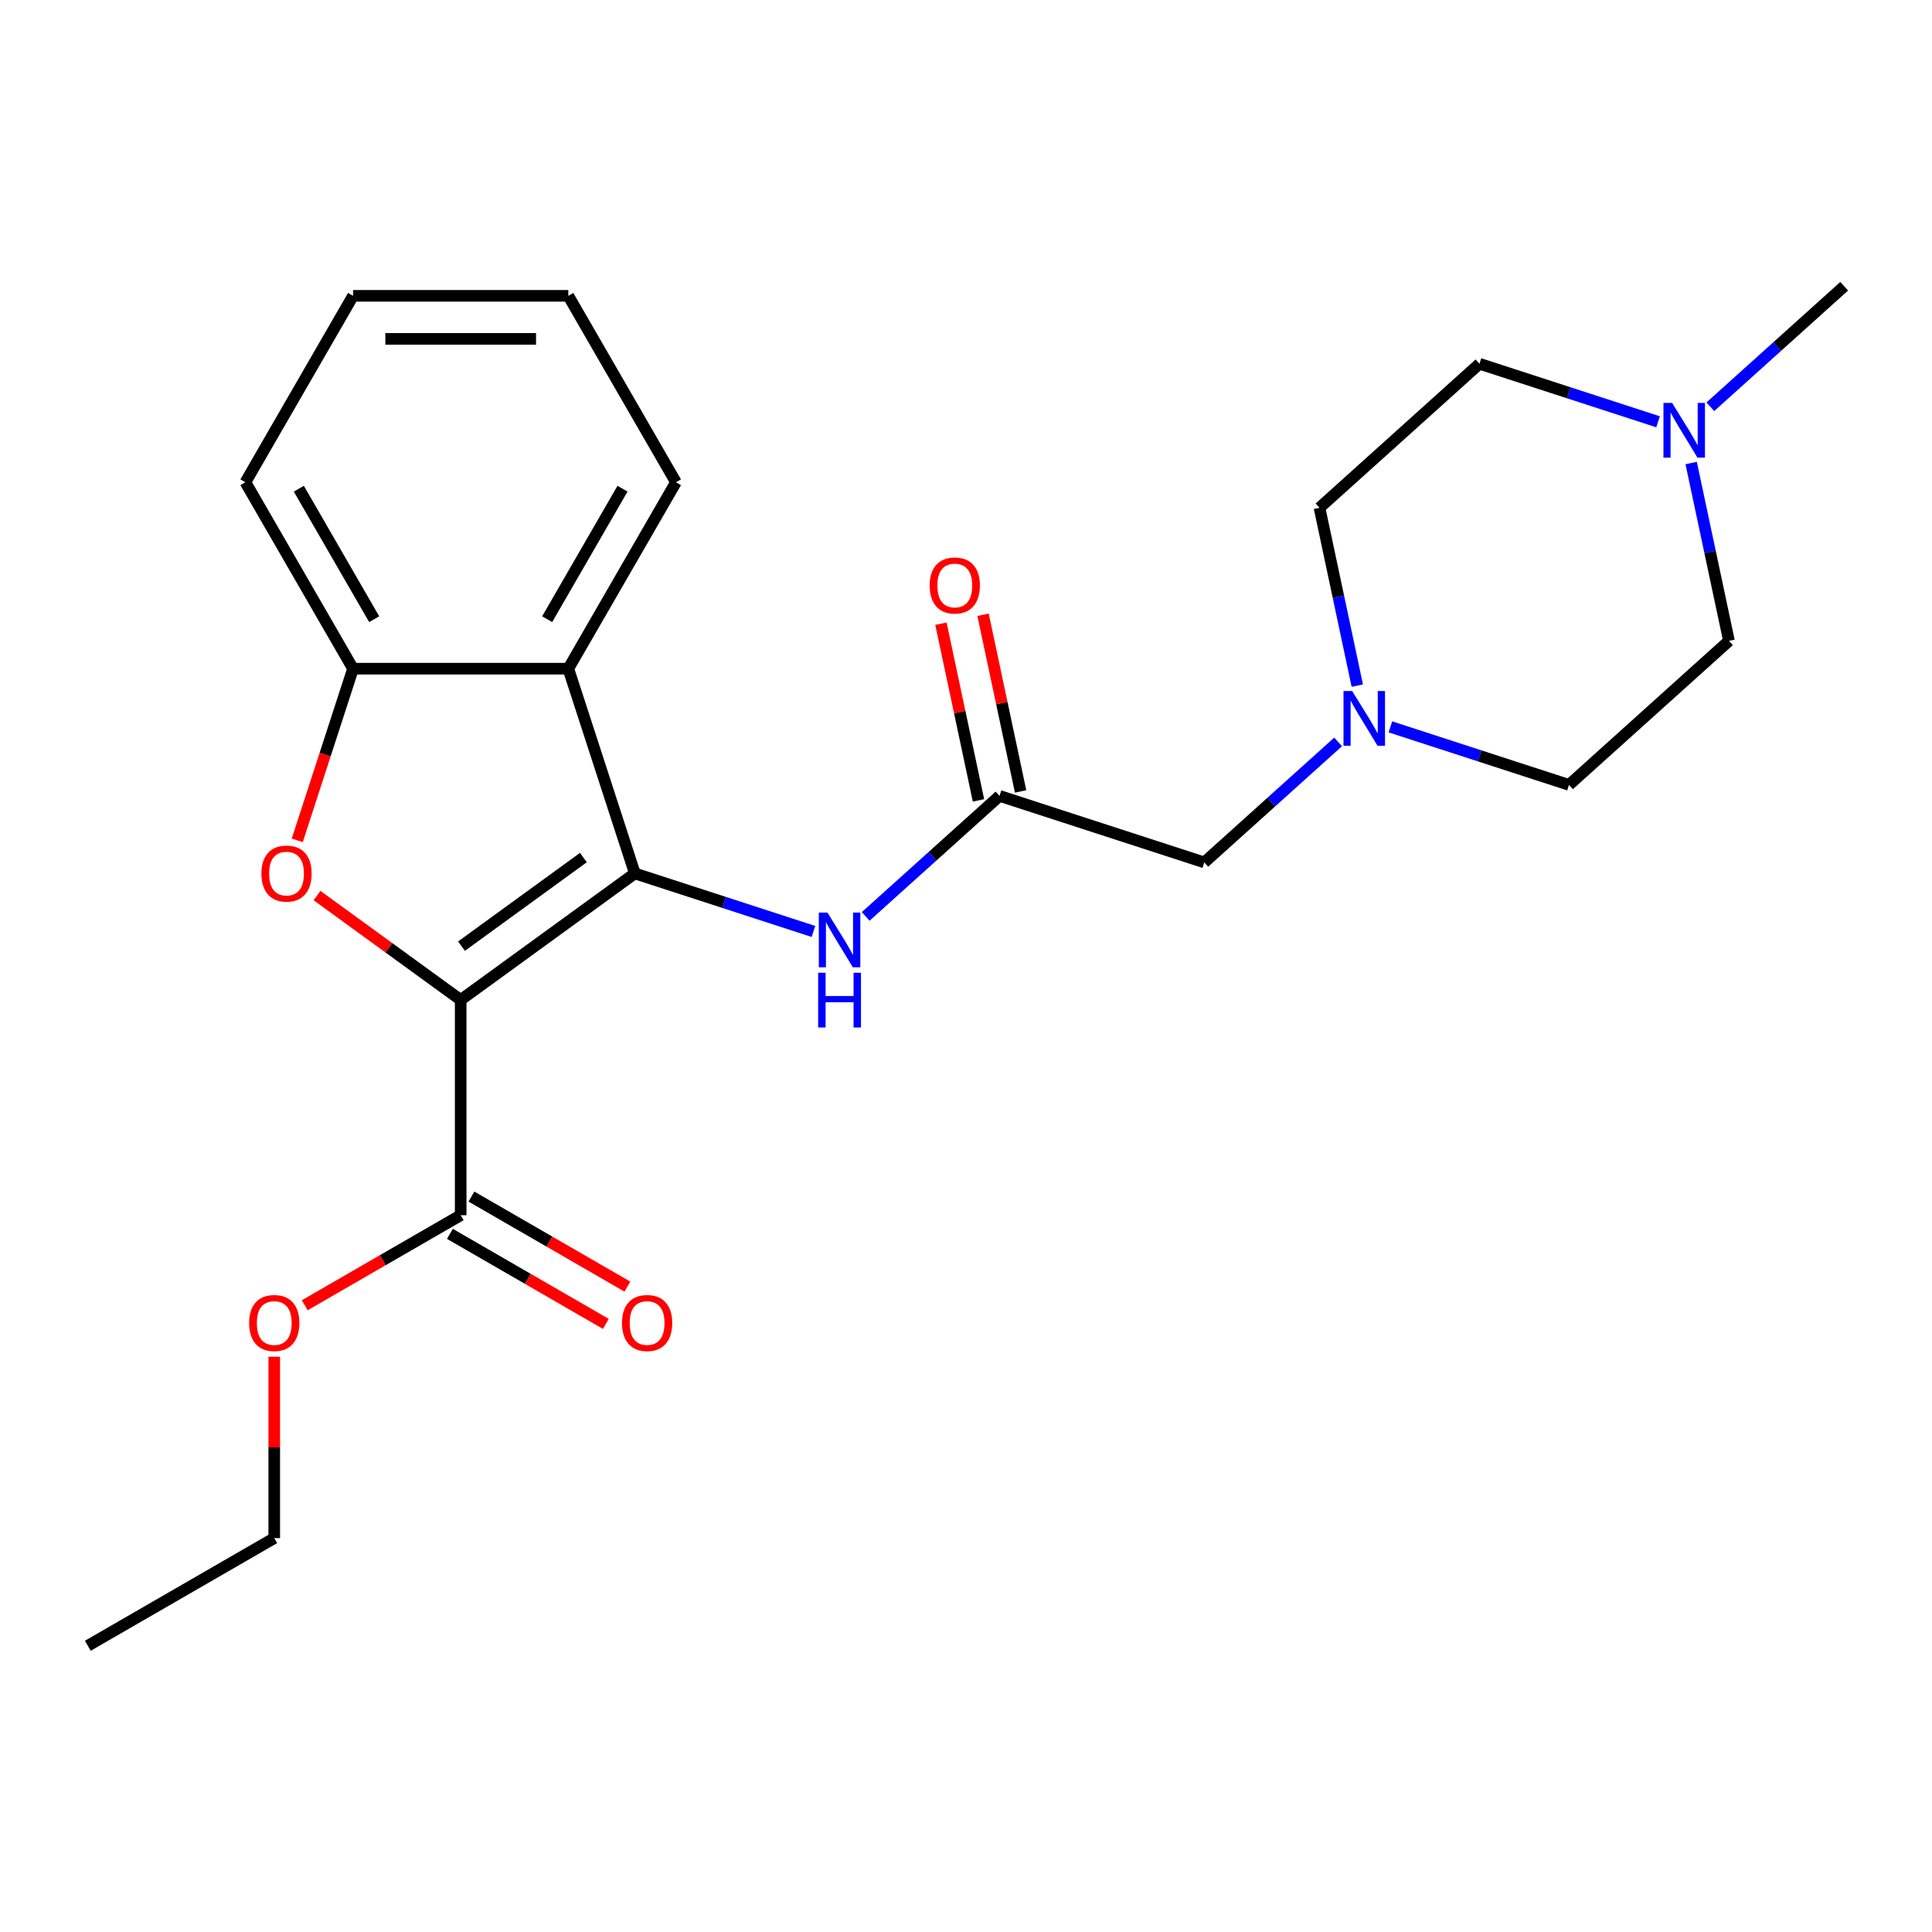 <?xml version='1.0' encoding='iso-8859-1'?>
<svg version='1.1' baseProfile='full'
              xmlns='http://www.w3.org/2000/svg'
                      xmlns:rdkit='http://www.rdkit.org/xml'
                      xmlns:xlink='http://www.w3.org/1999/xlink'
                  xml:space='preserve'
width='1000px' height='1000px' viewBox='0 0 1000 1000'>
<!-- END OF HEADER -->
<rect style='opacity:1.0;fill:#FFFFFF;stroke:none' width='1000' height='1000' x='0' y='0'> </rect>
<path class='bond-0' d='M 238.445,517.572 L 328.588,452.079' style='fill:none;fill-rule:evenodd;stroke:#000000;stroke-width:6px;stroke-linecap:butt;stroke-linejoin:miter;stroke-opacity:1' />
<path class='bond-0' d='M 238.868,489.719 L 301.968,443.874' style='fill:none;fill-rule:evenodd;stroke:#000000;stroke-width:6px;stroke-linecap:butt;stroke-linejoin:miter;stroke-opacity:1' />
<path class='bond-1' d='M 238.445,517.572 L 201.266,490.56' style='fill:none;fill-rule:evenodd;stroke:#000000;stroke-width:6px;stroke-linecap:butt;stroke-linejoin:miter;stroke-opacity:1' />
<path class='bond-1' d='M 201.266,490.56 L 164.087,463.548' style='fill:none;fill-rule:evenodd;stroke:#FF0000;stroke-width:6px;stroke-linecap:butt;stroke-linejoin:miter;stroke-opacity:1' />
<path class='bond-4' d='M 238.445,517.572 L 238.445,628.995' style='fill:none;fill-rule:evenodd;stroke:#000000;stroke-width:6px;stroke-linecap:butt;stroke-linejoin:miter;stroke-opacity:1' />
<path class='bond-2' d='M 328.588,452.079 L 294.157,346.109' style='fill:none;fill-rule:evenodd;stroke:#000000;stroke-width:6px;stroke-linecap:butt;stroke-linejoin:miter;stroke-opacity:1' />
<path class='bond-5' d='M 328.588,452.079 L 374.81,467.097' style='fill:none;fill-rule:evenodd;stroke:#000000;stroke-width:6px;stroke-linecap:butt;stroke-linejoin:miter;stroke-opacity:1' />
<path class='bond-5' d='M 374.81,467.097 L 421.032,482.116' style='fill:none;fill-rule:evenodd;stroke:#0000FF;stroke-width:6px;stroke-linecap:butt;stroke-linejoin:miter;stroke-opacity:1' />
<path class='bond-3' d='M 153.86,434.973 L 168.297,390.541' style='fill:none;fill-rule:evenodd;stroke:#FF0000;stroke-width:6px;stroke-linecap:butt;stroke-linejoin:miter;stroke-opacity:1' />
<path class='bond-3' d='M 168.297,390.541 L 182.734,346.109' style='fill:none;fill-rule:evenodd;stroke:#000000;stroke-width:6px;stroke-linecap:butt;stroke-linejoin:miter;stroke-opacity:1' />
<path class='bond-17' d='M 294.157,346.109 L 349.868,249.614' style='fill:none;fill-rule:evenodd;stroke:#000000;stroke-width:6px;stroke-linecap:butt;stroke-linejoin:miter;stroke-opacity:1' />
<path class='bond-17' d='M 283.214,320.492 L 322.212,252.946' style='fill:none;fill-rule:evenodd;stroke:#000000;stroke-width:6px;stroke-linecap:butt;stroke-linejoin:miter;stroke-opacity:1' />
<path class='bond-24' d='M 294.157,346.109 L 182.734,346.109' style='fill:none;fill-rule:evenodd;stroke:#000000;stroke-width:6px;stroke-linecap:butt;stroke-linejoin:miter;stroke-opacity:1' />
<path class='bond-18' d='M 182.734,346.109 L 127.022,249.614' style='fill:none;fill-rule:evenodd;stroke:#000000;stroke-width:6px;stroke-linecap:butt;stroke-linejoin:miter;stroke-opacity:1' />
<path class='bond-18' d='M 193.676,320.492 L 154.678,252.946' style='fill:none;fill-rule:evenodd;stroke:#000000;stroke-width:6px;stroke-linecap:butt;stroke-linejoin:miter;stroke-opacity:1' />
<path class='bond-10' d='M 232.874,638.644 L 273.229,661.943' style='fill:none;fill-rule:evenodd;stroke:#000000;stroke-width:6px;stroke-linecap:butt;stroke-linejoin:miter;stroke-opacity:1' />
<path class='bond-10' d='M 273.229,661.943 L 313.584,685.242' style='fill:none;fill-rule:evenodd;stroke:#FF0000;stroke-width:6px;stroke-linecap:butt;stroke-linejoin:miter;stroke-opacity:1' />
<path class='bond-10' d='M 244.016,619.345 L 284.371,642.644' style='fill:none;fill-rule:evenodd;stroke:#000000;stroke-width:6px;stroke-linecap:butt;stroke-linejoin:miter;stroke-opacity:1' />
<path class='bond-10' d='M 284.371,642.644 L 324.726,665.943' style='fill:none;fill-rule:evenodd;stroke:#FF0000;stroke-width:6px;stroke-linecap:butt;stroke-linejoin:miter;stroke-opacity:1' />
<path class='bond-16' d='M 238.445,628.995 L 198.09,652.294' style='fill:none;fill-rule:evenodd;stroke:#000000;stroke-width:6px;stroke-linecap:butt;stroke-linejoin:miter;stroke-opacity:1' />
<path class='bond-16' d='M 198.09,652.294 L 157.735,675.593' style='fill:none;fill-rule:evenodd;stroke:#FF0000;stroke-width:6px;stroke-linecap:butt;stroke-linejoin:miter;stroke-opacity:1' />
<path class='bond-6' d='M 448.084,474.332 L 482.723,443.143' style='fill:none;fill-rule:evenodd;stroke:#0000FF;stroke-width:6px;stroke-linecap:butt;stroke-linejoin:miter;stroke-opacity:1' />
<path class='bond-6' d='M 482.723,443.143 L 517.362,411.954' style='fill:none;fill-rule:evenodd;stroke:#000000;stroke-width:6px;stroke-linecap:butt;stroke-linejoin:miter;stroke-opacity:1' />
<path class='bond-9' d='M 517.362,411.954 L 623.331,446.385' style='fill:none;fill-rule:evenodd;stroke:#000000;stroke-width:6px;stroke-linecap:butt;stroke-linejoin:miter;stroke-opacity:1' />
<path class='bond-11' d='M 528.26,409.637 L 518.542,363.916' style='fill:none;fill-rule:evenodd;stroke:#000000;stroke-width:6px;stroke-linecap:butt;stroke-linejoin:miter;stroke-opacity:1' />
<path class='bond-11' d='M 518.542,363.916 L 508.824,318.194' style='fill:none;fill-rule:evenodd;stroke:#FF0000;stroke-width:6px;stroke-linecap:butt;stroke-linejoin:miter;stroke-opacity:1' />
<path class='bond-11' d='M 506.463,414.27 L 496.744,368.549' style='fill:none;fill-rule:evenodd;stroke:#000000;stroke-width:6px;stroke-linecap:butt;stroke-linejoin:miter;stroke-opacity:1' />
<path class='bond-11' d='M 496.744,368.549 L 487.026,322.828' style='fill:none;fill-rule:evenodd;stroke:#FF0000;stroke-width:6px;stroke-linecap:butt;stroke-linejoin:miter;stroke-opacity:1' />
<path class='bond-7' d='M 692.609,384.007 L 657.97,415.196' style='fill:none;fill-rule:evenodd;stroke:#0000FF;stroke-width:6px;stroke-linecap:butt;stroke-linejoin:miter;stroke-opacity:1' />
<path class='bond-7' d='M 657.97,415.196 L 623.331,446.385' style='fill:none;fill-rule:evenodd;stroke:#000000;stroke-width:6px;stroke-linecap:butt;stroke-linejoin:miter;stroke-opacity:1' />
<path class='bond-12' d='M 719.66,376.224 L 765.882,391.242' style='fill:none;fill-rule:evenodd;stroke:#0000FF;stroke-width:6px;stroke-linecap:butt;stroke-linejoin:miter;stroke-opacity:1' />
<path class='bond-12' d='M 765.882,391.242 L 812.105,406.26' style='fill:none;fill-rule:evenodd;stroke:#000000;stroke-width:6px;stroke-linecap:butt;stroke-linejoin:miter;stroke-opacity:1' />
<path class='bond-13' d='M 702.533,354.883 L 692.751,308.862' style='fill:none;fill-rule:evenodd;stroke:#0000FF;stroke-width:6px;stroke-linecap:butt;stroke-linejoin:miter;stroke-opacity:1' />
<path class='bond-13' d='M 692.751,308.862 L 682.969,262.841' style='fill:none;fill-rule:evenodd;stroke:#000000;stroke-width:6px;stroke-linecap:butt;stroke-linejoin:miter;stroke-opacity:1' />
<path class='bond-8' d='M 858.216,218.321 L 811.994,203.302' style='fill:none;fill-rule:evenodd;stroke:#0000FF;stroke-width:6px;stroke-linecap:butt;stroke-linejoin:miter;stroke-opacity:1' />
<path class='bond-8' d='M 811.994,203.302 L 765.772,188.284' style='fill:none;fill-rule:evenodd;stroke:#000000;stroke-width:6px;stroke-linecap:butt;stroke-linejoin:miter;stroke-opacity:1' />
<path class='bond-19' d='M 885.267,210.537 L 919.906,179.348' style='fill:none;fill-rule:evenodd;stroke:#0000FF;stroke-width:6px;stroke-linecap:butt;stroke-linejoin:miter;stroke-opacity:1' />
<path class='bond-19' d='M 919.906,179.348 L 954.545,148.159' style='fill:none;fill-rule:evenodd;stroke:#000000;stroke-width:6px;stroke-linecap:butt;stroke-linejoin:miter;stroke-opacity:1' />
<path class='bond-26' d='M 875.344,239.661 L 885.126,285.682' style='fill:none;fill-rule:evenodd;stroke:#0000FF;stroke-width:6px;stroke-linecap:butt;stroke-linejoin:miter;stroke-opacity:1' />
<path class='bond-26' d='M 885.126,285.682 L 894.908,331.704' style='fill:none;fill-rule:evenodd;stroke:#000000;stroke-width:6px;stroke-linecap:butt;stroke-linejoin:miter;stroke-opacity:1' />
<path class='bond-15' d='M 812.105,406.26 L 894.908,331.704' style='fill:none;fill-rule:evenodd;stroke:#000000;stroke-width:6px;stroke-linecap:butt;stroke-linejoin:miter;stroke-opacity:1' />
<path class='bond-14' d='M 682.969,262.841 L 765.772,188.284' style='fill:none;fill-rule:evenodd;stroke:#000000;stroke-width:6px;stroke-linecap:butt;stroke-linejoin:miter;stroke-opacity:1' />
<path class='bond-20' d='M 141.95,702.252 L 141.95,749.191' style='fill:none;fill-rule:evenodd;stroke:#FF0000;stroke-width:6px;stroke-linecap:butt;stroke-linejoin:miter;stroke-opacity:1' />
<path class='bond-20' d='M 141.95,749.191 L 141.95,796.13' style='fill:none;fill-rule:evenodd;stroke:#000000;stroke-width:6px;stroke-linecap:butt;stroke-linejoin:miter;stroke-opacity:1' />
<path class='bond-21' d='M 349.868,249.614 L 294.157,153.119' style='fill:none;fill-rule:evenodd;stroke:#000000;stroke-width:6px;stroke-linecap:butt;stroke-linejoin:miter;stroke-opacity:1' />
<path class='bond-22' d='M 127.022,249.614 L 182.734,153.119' style='fill:none;fill-rule:evenodd;stroke:#000000;stroke-width:6px;stroke-linecap:butt;stroke-linejoin:miter;stroke-opacity:1' />
<path class='bond-23' d='M 141.95,796.13 L 45.455,851.841' style='fill:none;fill-rule:evenodd;stroke:#000000;stroke-width:6px;stroke-linecap:butt;stroke-linejoin:miter;stroke-opacity:1' />
<path class='bond-25' d='M 294.157,153.119 L 182.734,153.119' style='fill:none;fill-rule:evenodd;stroke:#000000;stroke-width:6px;stroke-linecap:butt;stroke-linejoin:miter;stroke-opacity:1' />
<path class='bond-25' d='M 277.443,175.403 L 199.447,175.403' style='fill:none;fill-rule:evenodd;stroke:#000000;stroke-width:6px;stroke-linecap:butt;stroke-linejoin:miter;stroke-opacity:1' />
<path  class='atom-2' d='M 135.302 452.159
Q 135.302 445.359, 138.662 441.559
Q 142.022 437.759, 148.302 437.759
Q 154.582 437.759, 157.942 441.559
Q 161.302 445.359, 161.302 452.159
Q 161.302 459.039, 157.902 462.959
Q 154.502 466.839, 148.302 466.839
Q 142.062 466.839, 138.662 462.959
Q 135.302 459.079, 135.302 452.159
M 148.302 463.639
Q 152.622 463.639, 154.942 460.759
Q 157.302 457.839, 157.302 452.159
Q 157.302 446.599, 154.942 443.799
Q 152.622 440.959, 148.302 440.959
Q 143.982 440.959, 141.622 443.759
Q 139.302 446.559, 139.302 452.159
Q 139.302 457.879, 141.622 460.759
Q 143.982 463.639, 148.302 463.639
' fill='#FF0000'/>
<path  class='atom-6' d='M 428.298 472.35
L 437.578 487.35
Q 438.498 488.83, 439.978 491.51
Q 441.458 494.19, 441.538 494.35
L 441.538 472.35
L 445.298 472.35
L 445.298 500.67
L 441.418 500.67
L 431.458 484.27
Q 430.298 482.35, 429.058 480.15
Q 427.858 477.95, 427.498 477.27
L 427.498 500.67
L 423.818 500.67
L 423.818 472.35
L 428.298 472.35
' fill='#0000FF'/>
<path  class='atom-6' d='M 423.478 503.502
L 427.318 503.502
L 427.318 515.542
L 441.798 515.542
L 441.798 503.502
L 445.638 503.502
L 445.638 531.822
L 441.798 531.822
L 441.798 518.742
L 427.318 518.742
L 427.318 531.822
L 423.478 531.822
L 423.478 503.502
' fill='#0000FF'/>
<path  class='atom-8' d='M 699.875 357.669
L 709.155 372.669
Q 710.075 374.149, 711.555 376.829
Q 713.035 379.509, 713.115 379.669
L 713.115 357.669
L 716.875 357.669
L 716.875 385.989
L 712.995 385.989
L 703.035 369.589
Q 701.875 367.669, 700.635 365.469
Q 699.435 363.269, 699.075 362.589
L 699.075 385.989
L 695.395 385.989
L 695.395 357.669
L 699.875 357.669
' fill='#0000FF'/>
<path  class='atom-9' d='M 865.482 208.556
L 874.762 223.556
Q 875.682 225.036, 877.162 227.716
Q 878.642 230.396, 878.722 230.556
L 878.722 208.556
L 882.482 208.556
L 882.482 236.876
L 878.602 236.876
L 868.642 220.476
Q 867.482 218.556, 866.242 216.356
Q 865.042 214.156, 864.682 213.476
L 864.682 236.876
L 861.002 236.876
L 861.002 208.556
L 865.482 208.556
' fill='#0000FF'/>
<path  class='atom-11' d='M 321.94 684.786
Q 321.94 677.986, 325.3 674.186
Q 328.66 670.386, 334.94 670.386
Q 341.22 670.386, 344.58 674.186
Q 347.94 677.986, 347.94 684.786
Q 347.94 691.666, 344.54 695.586
Q 341.14 699.466, 334.94 699.466
Q 328.7 699.466, 325.3 695.586
Q 321.94 691.706, 321.94 684.786
M 334.94 696.266
Q 339.26 696.266, 341.58 693.386
Q 343.94 690.466, 343.94 684.786
Q 343.94 679.226, 341.58 676.426
Q 339.26 673.586, 334.94 673.586
Q 330.62 673.586, 328.26 676.386
Q 325.94 679.186, 325.94 684.786
Q 325.94 690.506, 328.26 693.386
Q 330.62 696.266, 334.94 696.266
' fill='#FF0000'/>
<path  class='atom-12' d='M 481.195 303.046
Q 481.195 296.246, 484.555 292.446
Q 487.915 288.646, 494.195 288.646
Q 500.475 288.646, 503.835 292.446
Q 507.195 296.246, 507.195 303.046
Q 507.195 309.926, 503.795 313.846
Q 500.395 317.726, 494.195 317.726
Q 487.955 317.726, 484.555 313.846
Q 481.195 309.966, 481.195 303.046
M 494.195 314.526
Q 498.515 314.526, 500.835 311.646
Q 503.195 308.726, 503.195 303.046
Q 503.195 297.486, 500.835 294.686
Q 498.515 291.846, 494.195 291.846
Q 489.875 291.846, 487.515 294.646
Q 485.195 297.446, 485.195 303.046
Q 485.195 308.766, 487.515 311.646
Q 489.875 314.526, 494.195 314.526
' fill='#FF0000'/>
<path  class='atom-17' d='M 128.95 684.786
Q 128.95 677.986, 132.31 674.186
Q 135.67 670.386, 141.95 670.386
Q 148.23 670.386, 151.59 674.186
Q 154.95 677.986, 154.95 684.786
Q 154.95 691.666, 151.55 695.586
Q 148.15 699.466, 141.95 699.466
Q 135.71 699.466, 132.31 695.586
Q 128.95 691.706, 128.95 684.786
M 141.95 696.266
Q 146.27 696.266, 148.59 693.386
Q 150.95 690.466, 150.95 684.786
Q 150.95 679.226, 148.59 676.426
Q 146.27 673.586, 141.95 673.586
Q 137.63 673.586, 135.27 676.386
Q 132.95 679.186, 132.95 684.786
Q 132.95 690.506, 135.27 693.386
Q 137.63 696.266, 141.95 696.266
' fill='#FF0000'/>
</svg>
